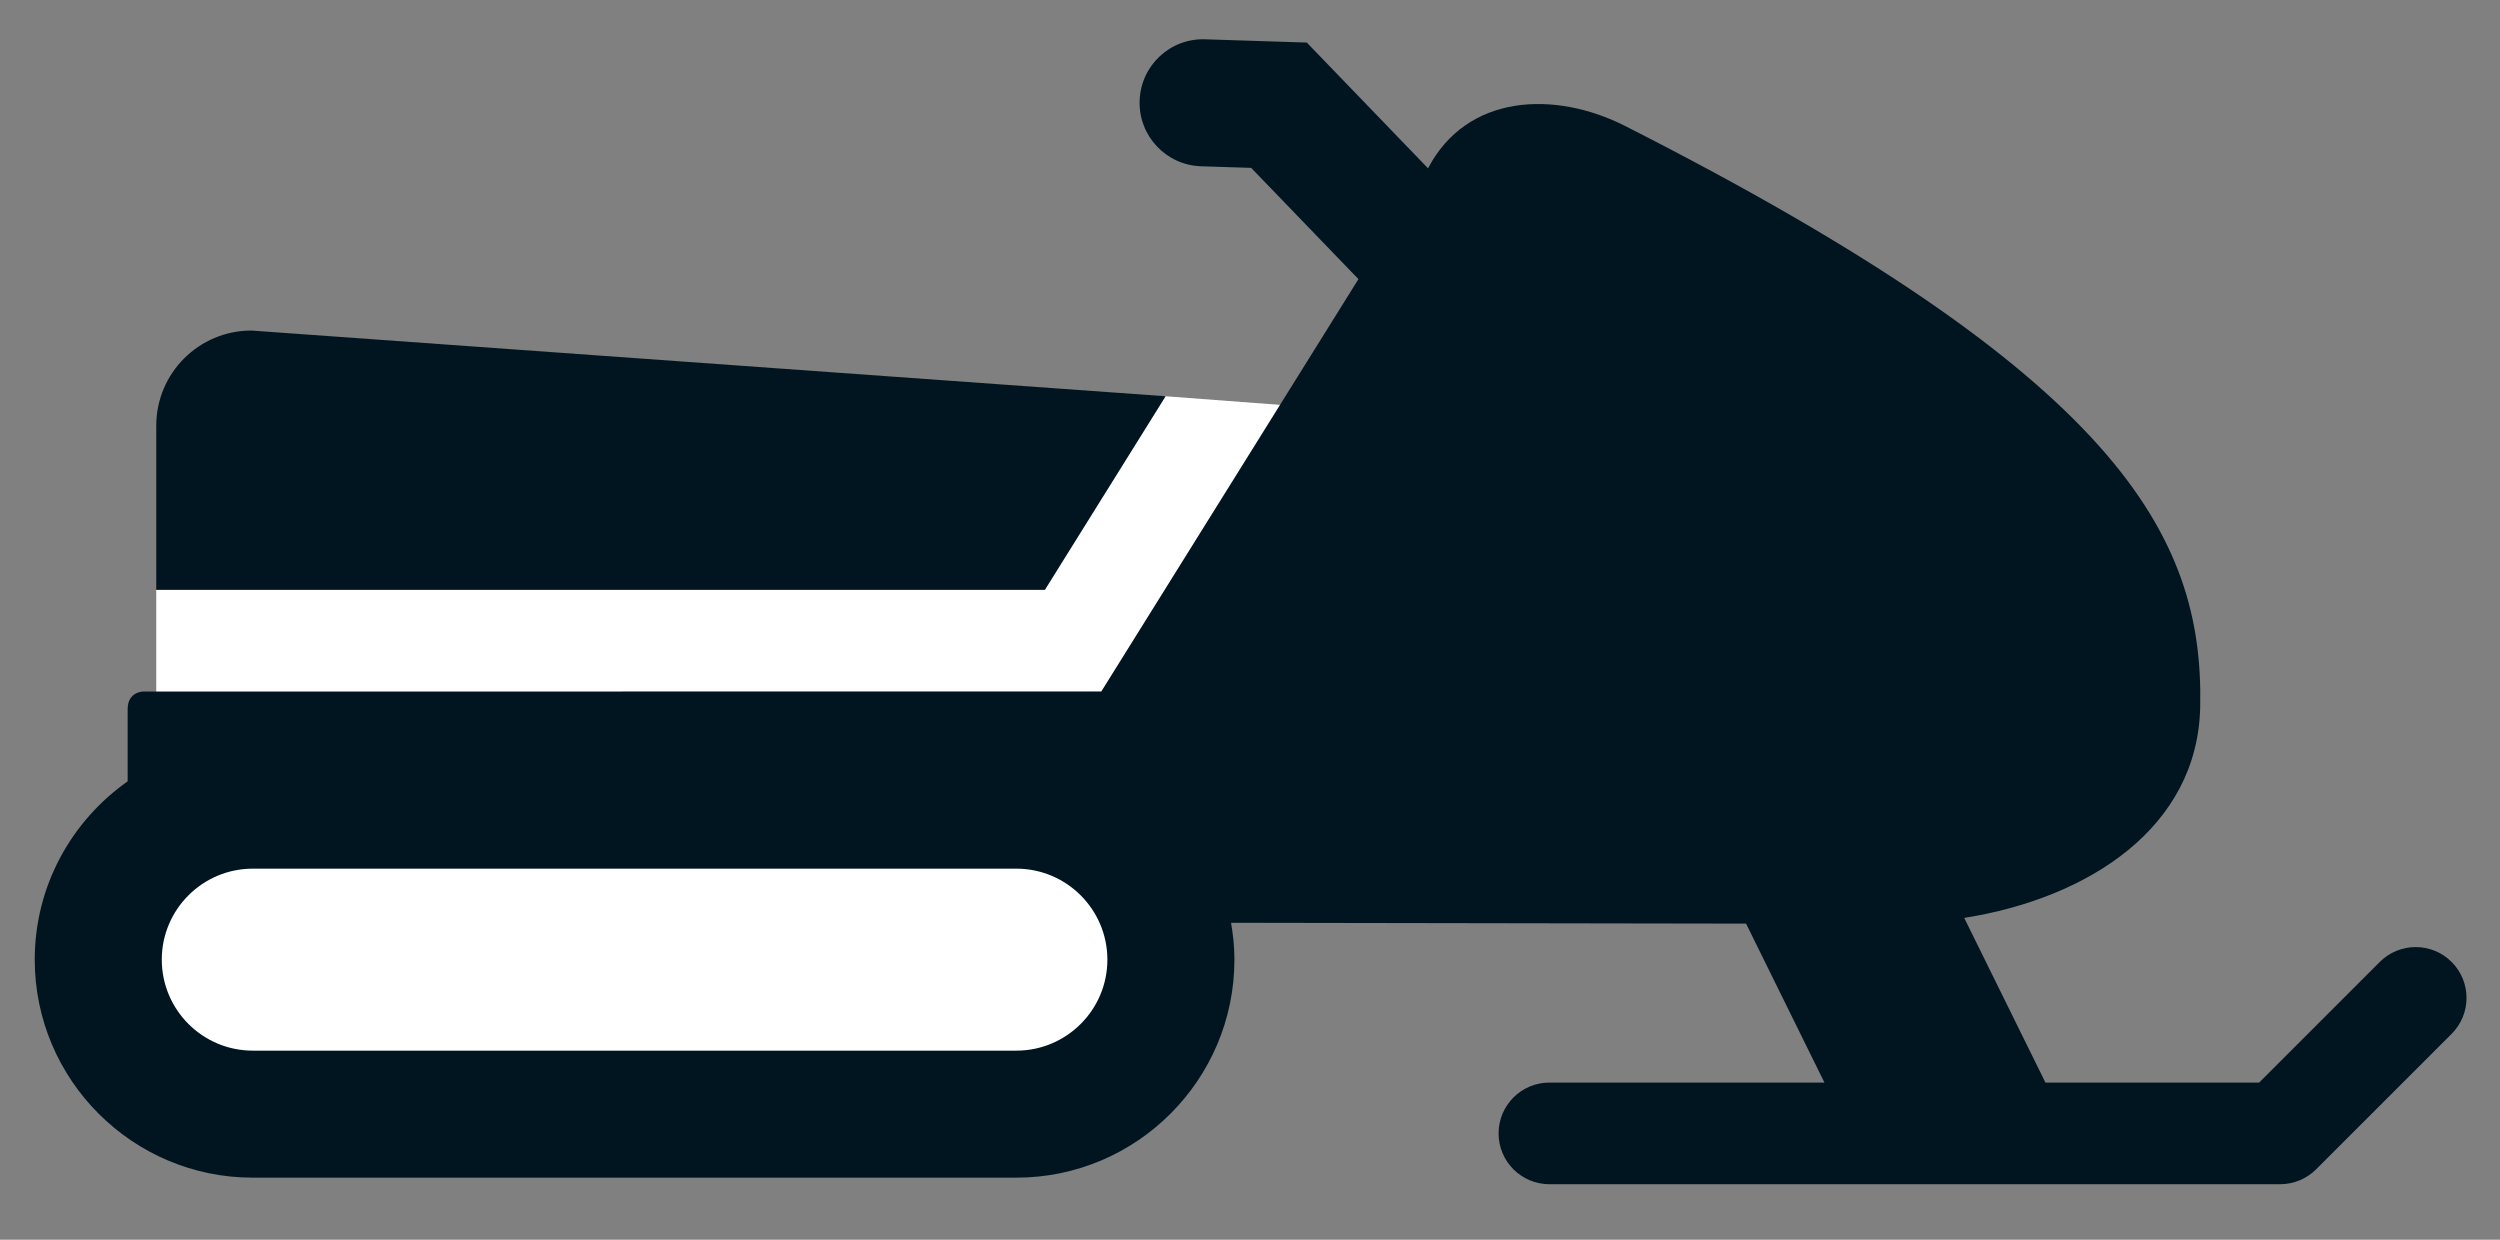 <?xml version="1.0" encoding="utf-8"?>
<!-- Generator: Adobe Illustrator 16.0.0, SVG Export Plug-In . SVG Version: 6.00 Build 0)  -->
<!DOCTYPE svg PUBLIC "-//W3C//DTD SVG 1.1//EN" "http://www.w3.org/Graphics/SVG/1.1/DTD/svg11.dtd">
<svg version="1.1" xmlns="http://www.w3.org/2000/svg" xmlns:xlink="http://www.w3.org/1999/xlink" x="0px" y="0px" width="98.39px"
	 height="48.792px" viewBox="0 0 98.39 48.792" enable-background="new 0 0 98.39 48.792" xml:space="preserve">
<rect x="0" y="0" width="98.39" height="48.792" fill="#808080" stroke="none"/>
<g id="Layer_3">
</g>
<g id="Layer_2">
	<polygon fill="#FFFFFF" points="7.729,31.563 3.221,38.486 7.729,43.962 42.029,43.962 45.875,37.763 40.418,31.563 	"/>
	<polyline fill="#FFFFFF" points="6.149,23.214 6.149,28.985 45.875,30.757 54.75,16.264 45.875,15.595 19.484,19.002 6.149,23.214 
			"/>
</g>
<g id="Layer_1">
	<g>
		<path fill="#011520" d="M45.875,15.595L9.894,13.009c-2.067,0-3.744,1.676-3.744,3.743v6.462h34.974L45.875,15.595z"/>
		<path fill="#011520" d="M56.202,6.624l-0.011-0.011L51.43,1.675l-4-0.128c-1.383-0.049-2.535,1.038-2.579,2.418
			C44.807,5.346,45.89,6.5,47.27,6.544l1.971,0.063l4.222,4.378l-10.12,16.228l-37.71,0.003c0,0-0.609,0-0.609,0.694
			c0,0.513,0,2.063,0,2.84c-2.208,1.555-3.657,4.117-3.657,7.016c0,4.732,3.85,8.582,8.581,8.582H40c4.732,0,8.582-3.85,8.582-8.582
			c0-0.494-0.051-0.977-0.132-1.449l20.268,0.033l3.085,6.256H60.978c-1.104,0-2,0.896-2,2c0,1.105,0.896,2,2,2h28.761
			c0.529,0,1.039-0.21,1.414-0.585l5.334-5.333c0.781-0.781,0.781-2.048,0-2.829s-2.047-0.78-2.828-0.001l-4.748,4.748h-8.411
			l-3.196-6.48c4.926-0.783,9.185-3.574,9.287-8.293c0.146-6.796-3.254-13.033-22.631-22.874
			C61.189,3.553,57.732,3.696,56.202,6.624z M40,41.349H9.948c-1.975,0-3.581-1.606-3.581-3.582c0-1.974,1.606-3.58,3.581-3.58H40
			c1.975,0,3.582,1.606,3.582,3.58C43.583,39.742,41.976,41.349,40,41.349z"/>
	</g>
</g>
</svg>
